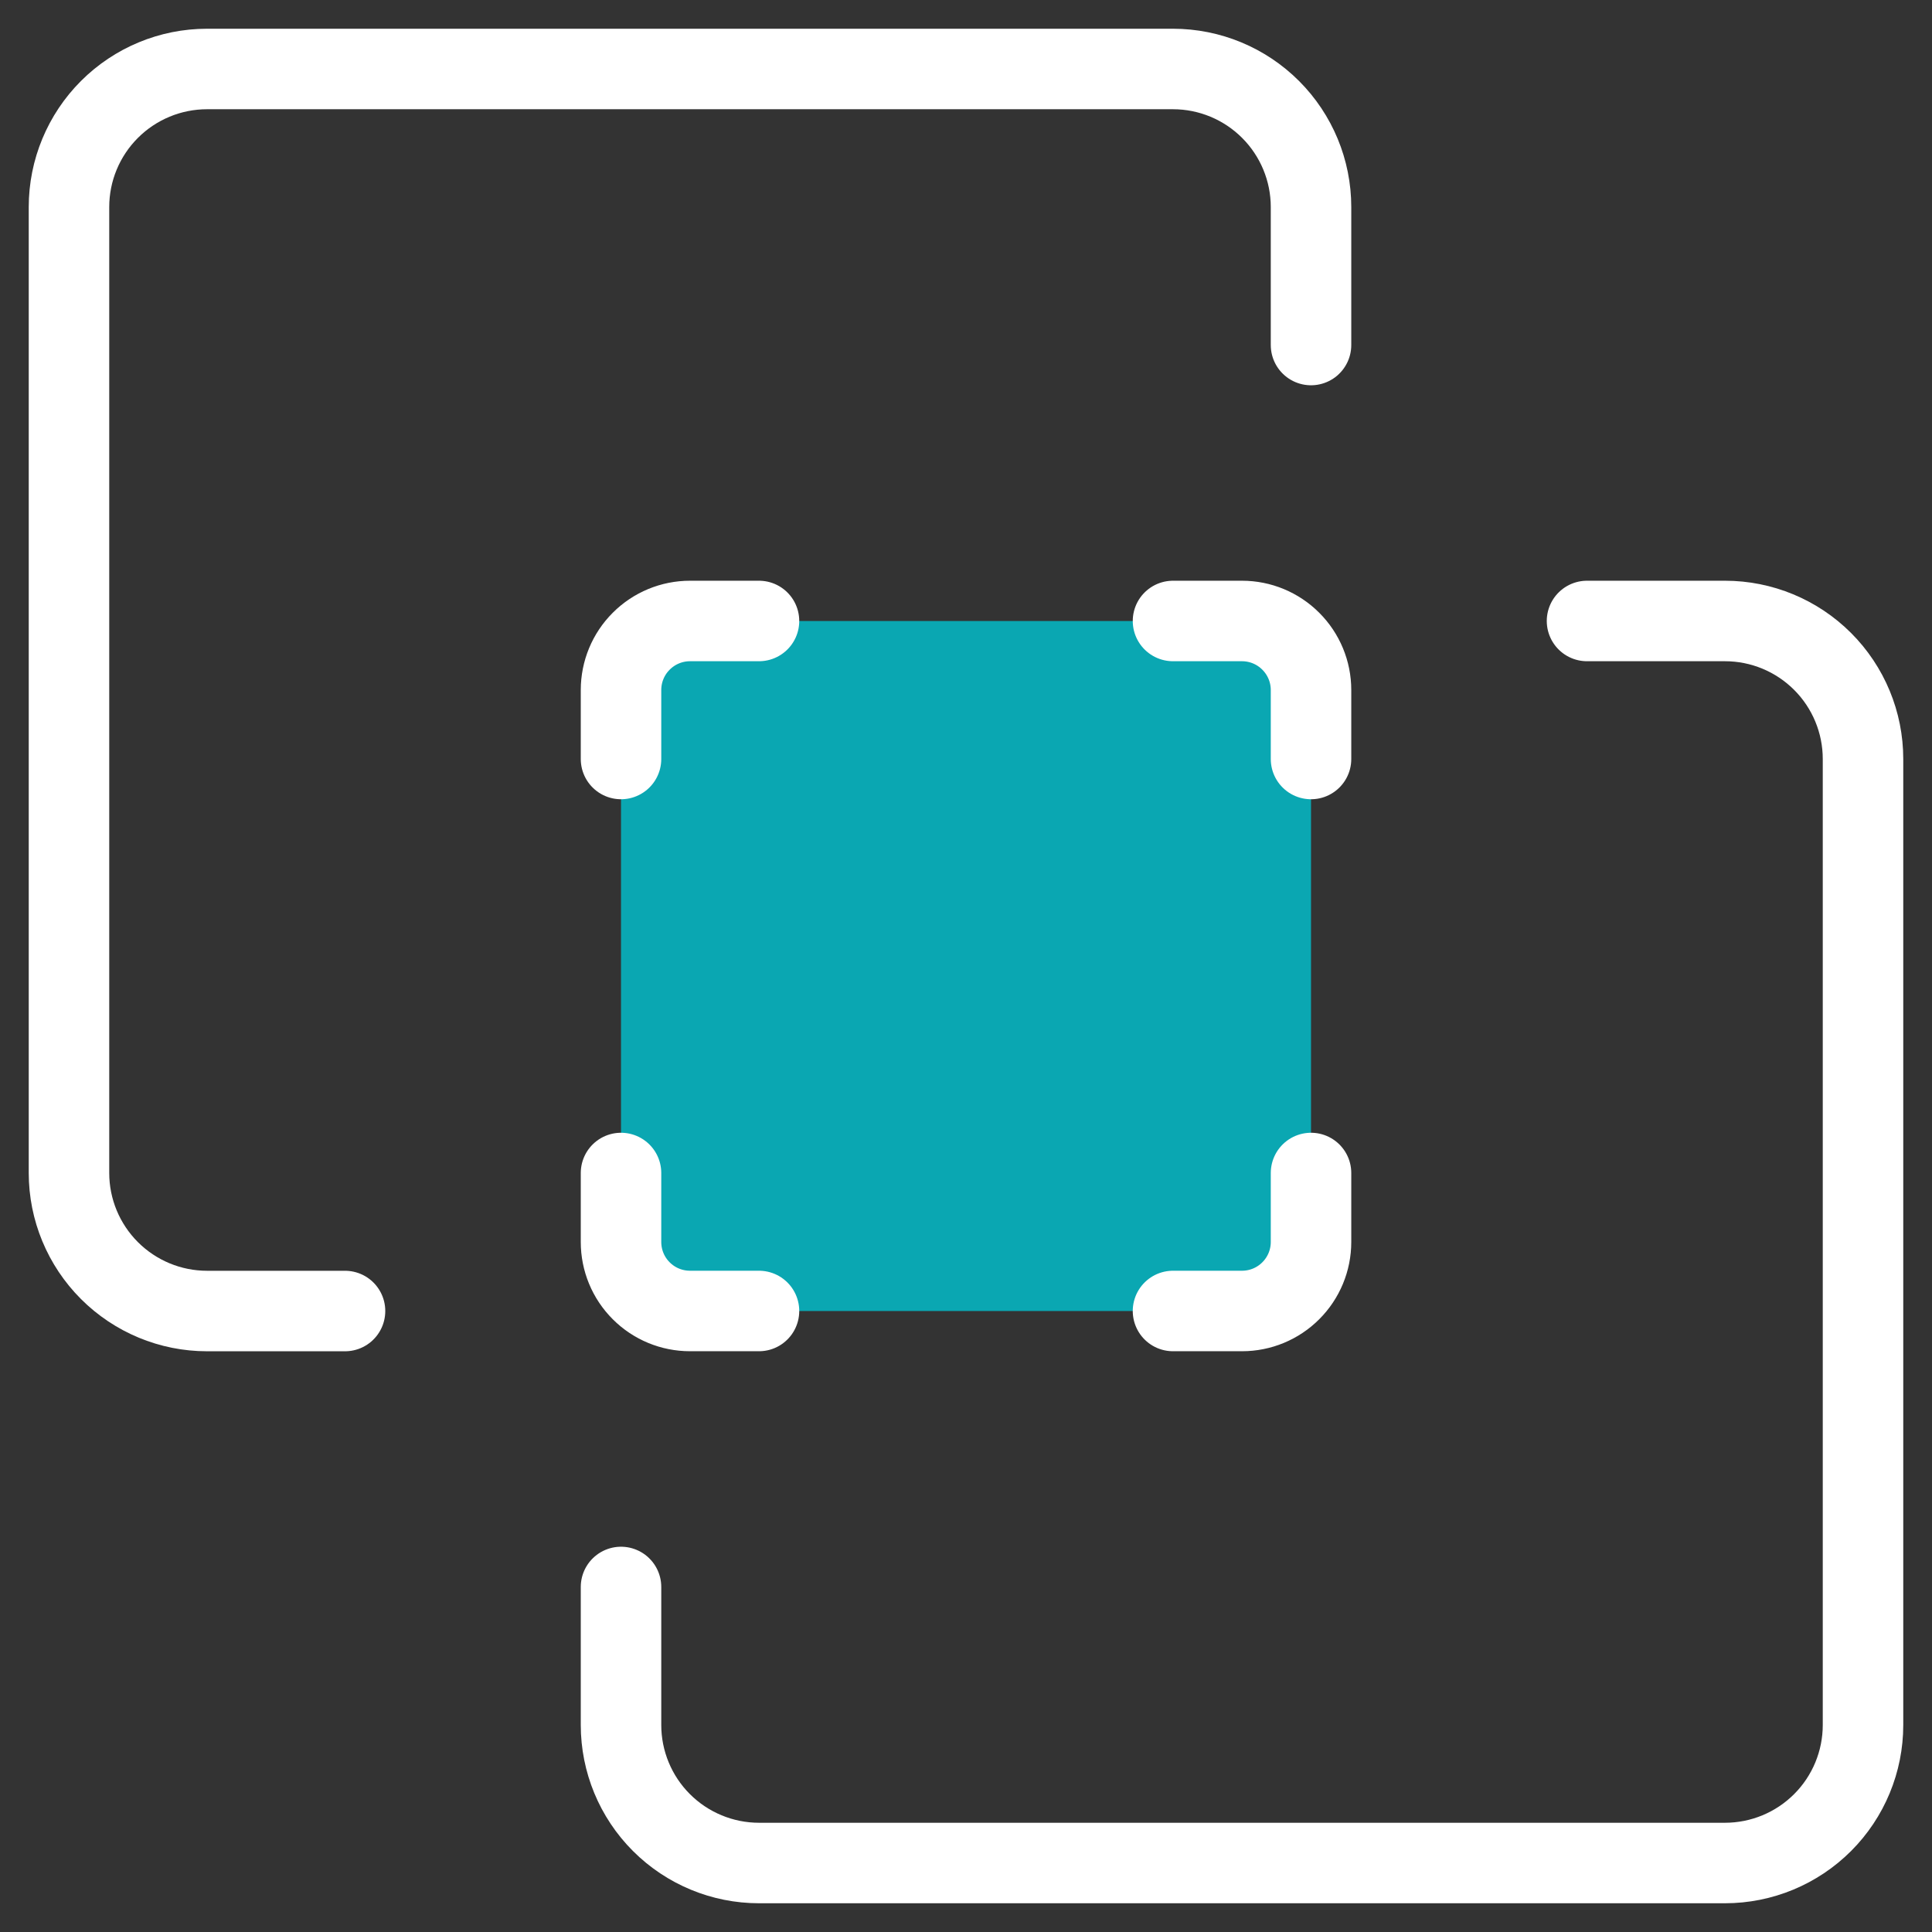 <svg xmlns="http://www.w3.org/2000/svg" width="48" height="48" viewBox="0 0 48 48" fill="none"><rect x="0" y="0" width="48" height="48" fill="#333333" stroke="none"/><g clip-path="url(#clip0_14_10217)"><path d="M30.857 15.429H17.143C16.688 15.429 16.252 15.609 15.931 15.931C15.609 16.252 15.429 16.688 15.429 17.143V30.857C15.429 31.312 15.609 31.748 15.931 32.069C16.252 32.391 16.688 32.572 17.143 32.572H30.857C31.312 32.572 31.748 32.391 32.069 32.069C32.391 31.748 32.572 31.312 32.572 30.857V17.143C32.572 16.688 32.391 16.252 32.069 15.931C31.748 15.609 31.312 15.429 30.857 15.429Z" fill="#0AA7B2"></path><path d="M32.572 8.572V5.143C32.572 4.234 32.21 3.362 31.567 2.719C30.924 2.076 30.052 1.714 29.143 1.714H5.143C4.234 1.714 3.362 2.076 2.719 2.719C2.076 3.362 1.714 4.234 1.714 5.143V29.143C1.714 30.052 2.076 30.924 2.719 31.567C3.362 32.21 4.234 32.572 5.143 32.572H8.572" stroke="white" stroke-width="2" stroke-linecap="round" stroke-linejoin="round"></path><path d="M39.429 15.428H42.857C43.767 15.428 44.639 15.79 45.282 16.433C45.925 17.076 46.286 17.948 46.286 18.857V42.857C46.286 43.766 45.925 44.638 45.282 45.281C44.639 45.924 43.767 46.286 42.857 46.286H18.857C17.948 46.286 17.076 45.924 16.433 45.281C15.79 44.638 15.429 43.766 15.429 42.857V39.428" stroke="white" stroke-width="2" stroke-linecap="round" stroke-linejoin="round"></path><path d="M29.143 15.428H30.857C31.312 15.428 31.748 15.609 32.069 15.931C32.391 16.252 32.572 16.688 32.572 17.143V18.857" stroke="white" stroke-width="2" stroke-linecap="round" stroke-linejoin="round"></path><path d="M32.572 29.143V30.857C32.572 31.312 32.391 31.748 32.069 32.069C31.748 32.391 31.312 32.571 30.857 32.571H29.143" stroke="white" stroke-width="2" stroke-linecap="round" stroke-linejoin="round"></path><path d="M18.857 32.571H17.143C16.688 32.571 16.252 32.391 15.931 32.069C15.609 31.748 15.429 31.312 15.429 30.857V29.143" stroke="white" stroke-width="2" stroke-linecap="round" stroke-linejoin="round"></path><path d="M15.429 18.857V17.143C15.429 16.688 15.609 16.252 15.931 15.931C16.252 15.609 16.688 15.428 17.143 15.428H18.857" stroke="white" stroke-width="2" stroke-linecap="round" stroke-linejoin="round"></path></g><defs><clipPath id="clip0_14_10217"><rect width="48" height="48" fill="white"></rect></clipPath></defs></svg>